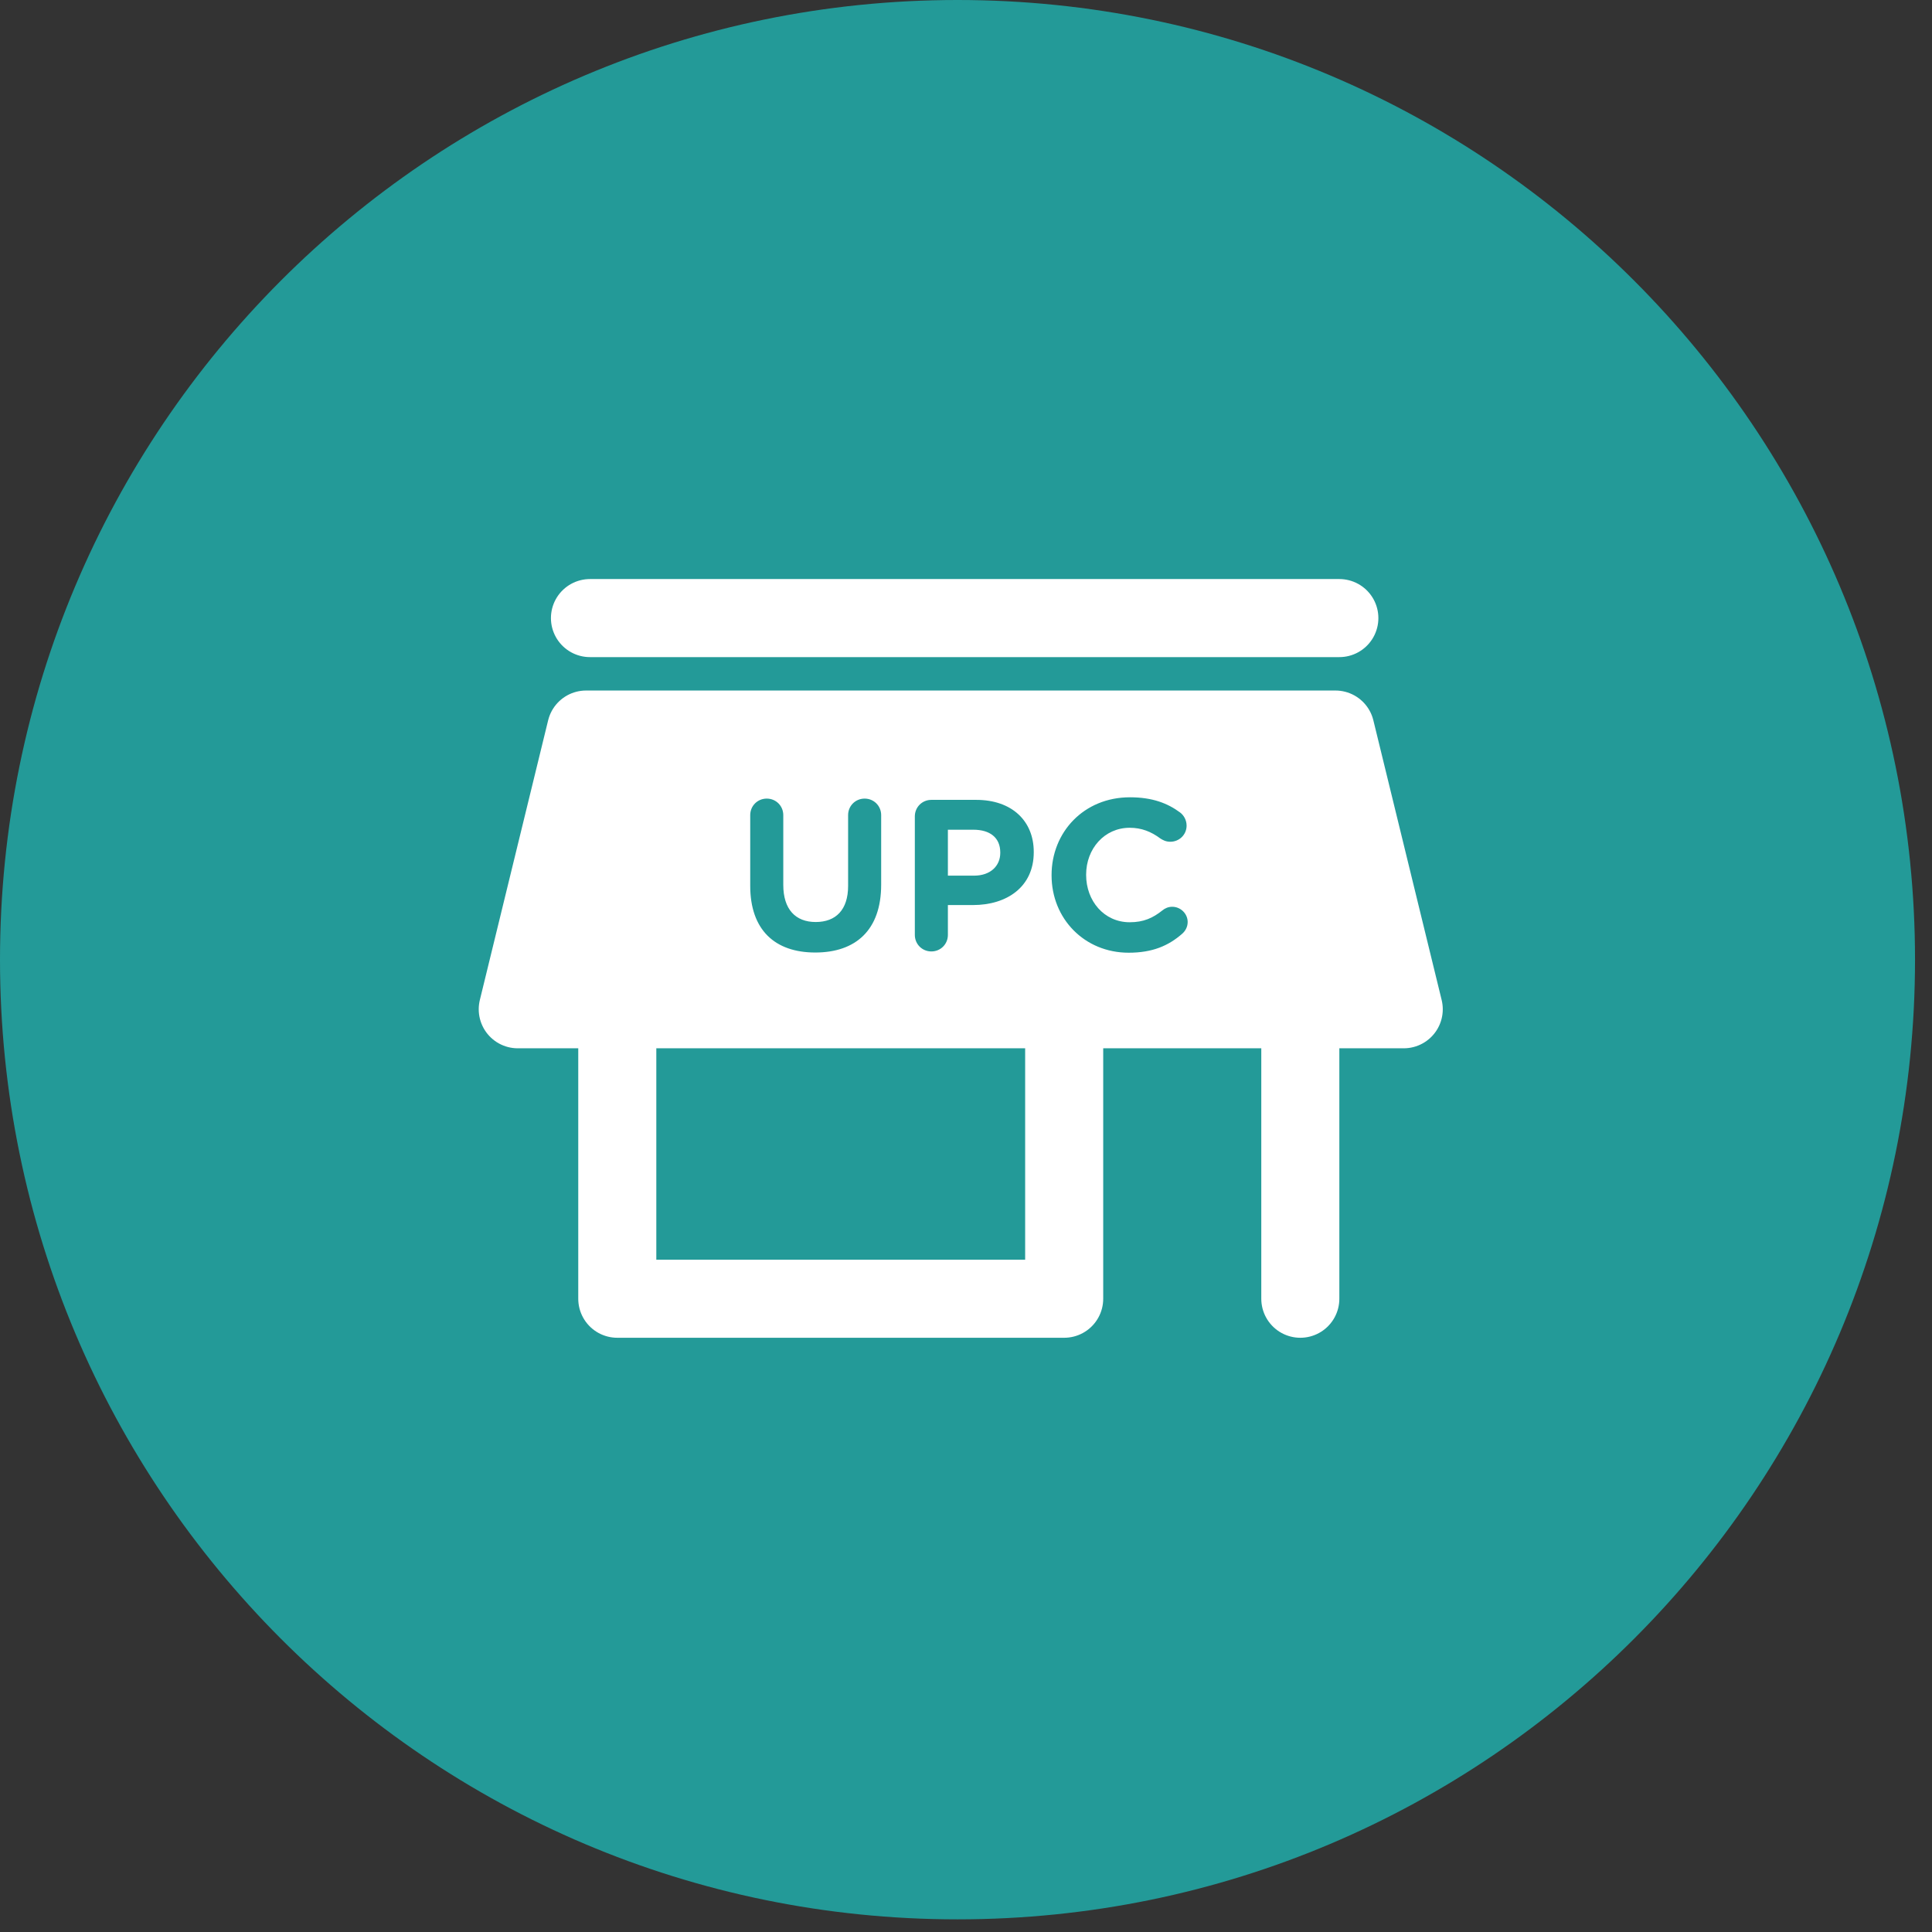 <svg width="99" height="99" viewBox="0 0 99 99" fill="none" xmlns="http://www.w3.org/2000/svg">
<rect x="0" y="0" width="99" height="99" fill="#333333" stroke="none"/>
<path d="M49.065 98.352C76.163 98.352 98.13 76.335 98.13 49.176C98.13 22.017 76.163 0 49.065 0C21.967 0 0 22.017 0 49.176C0 76.335 21.967 98.352 49.065 98.352Z" fill="#239A98"/>
<path d="M50.531 42.295H35.631C34.571 42.299 33.556 42.722 32.806 43.473C32.057 44.224 31.634 45.242 31.631 46.305V66.55H54.531V46.305C54.528 45.242 54.105 44.224 53.356 43.473C52.607 42.722 51.591 42.299 50.531 42.295V42.295Z" stroke="white" stroke-width="4" stroke-miterlimit="10" stroke-linecap="round" stroke-linejoin="round"/>
<path d="M66.631 48.109V66.55" stroke="white" stroke-width="4" stroke-miterlimit="10" stroke-linecap="round" stroke-linejoin="round"/>
<path d="M30.231 31.672H68.631" stroke="white" stroke-width="4" stroke-miterlimit="10" stroke-linecap="round" stroke-linejoin="round"/>
<path d="M71.931 51.717H26.531L30.031 37.384H68.431L71.931 51.717Z" fill="white" stroke="white" stroke-width="4" stroke-miterlimit="10" stroke-linecap="round" stroke-linejoin="round"/>
<path d="M41.776 48.809C43.844 48.809 45.153 47.664 45.153 45.333V41.769C45.153 41.295 44.779 40.922 44.306 40.922C43.833 40.922 43.459 41.295 43.459 41.769V45.398C43.459 46.62 42.832 47.246 41.798 47.246C40.764 47.246 40.137 46.597 40.137 45.343V41.769C40.137 41.295 39.763 40.922 39.29 40.922C38.817 40.922 38.443 41.295 38.443 41.769V45.388C38.443 47.654 39.708 48.809 41.776 48.809ZM46.878 47.907C46.878 48.38 47.252 48.754 47.725 48.754C48.198 48.754 48.572 48.38 48.572 47.907V46.377H49.859C51.586 46.377 52.972 45.453 52.972 43.672V43.65C52.972 42.077 51.861 40.987 50.024 40.987H47.725C47.252 40.987 46.878 41.361 46.878 41.834V47.907ZM48.572 44.87V42.517H49.881C50.728 42.517 51.256 42.923 51.256 43.682V43.705C51.256 44.364 50.761 44.87 49.914 44.87H48.572ZM57.834 48.819C59.066 48.819 59.88 48.456 60.573 47.852C60.727 47.719 60.859 47.511 60.859 47.246C60.859 46.818 60.496 46.465 60.067 46.465C59.869 46.465 59.693 46.542 59.561 46.653C59.077 47.038 58.604 47.258 57.889 47.258C56.569 47.258 55.656 46.157 55.656 44.837V44.816C55.656 43.495 56.591 42.417 57.889 42.417C58.494 42.417 58.989 42.615 59.462 42.968C59.583 43.044 59.737 43.133 59.968 43.133C60.43 43.133 60.804 42.77 60.804 42.307C60.804 42.011 60.65 41.769 60.474 41.636C59.836 41.163 59.055 40.855 57.9 40.855C55.535 40.855 53.885 42.648 53.885 44.837V44.859C53.885 47.071 55.568 48.819 57.834 48.819Z" fill="#239A98"/>
</svg>
